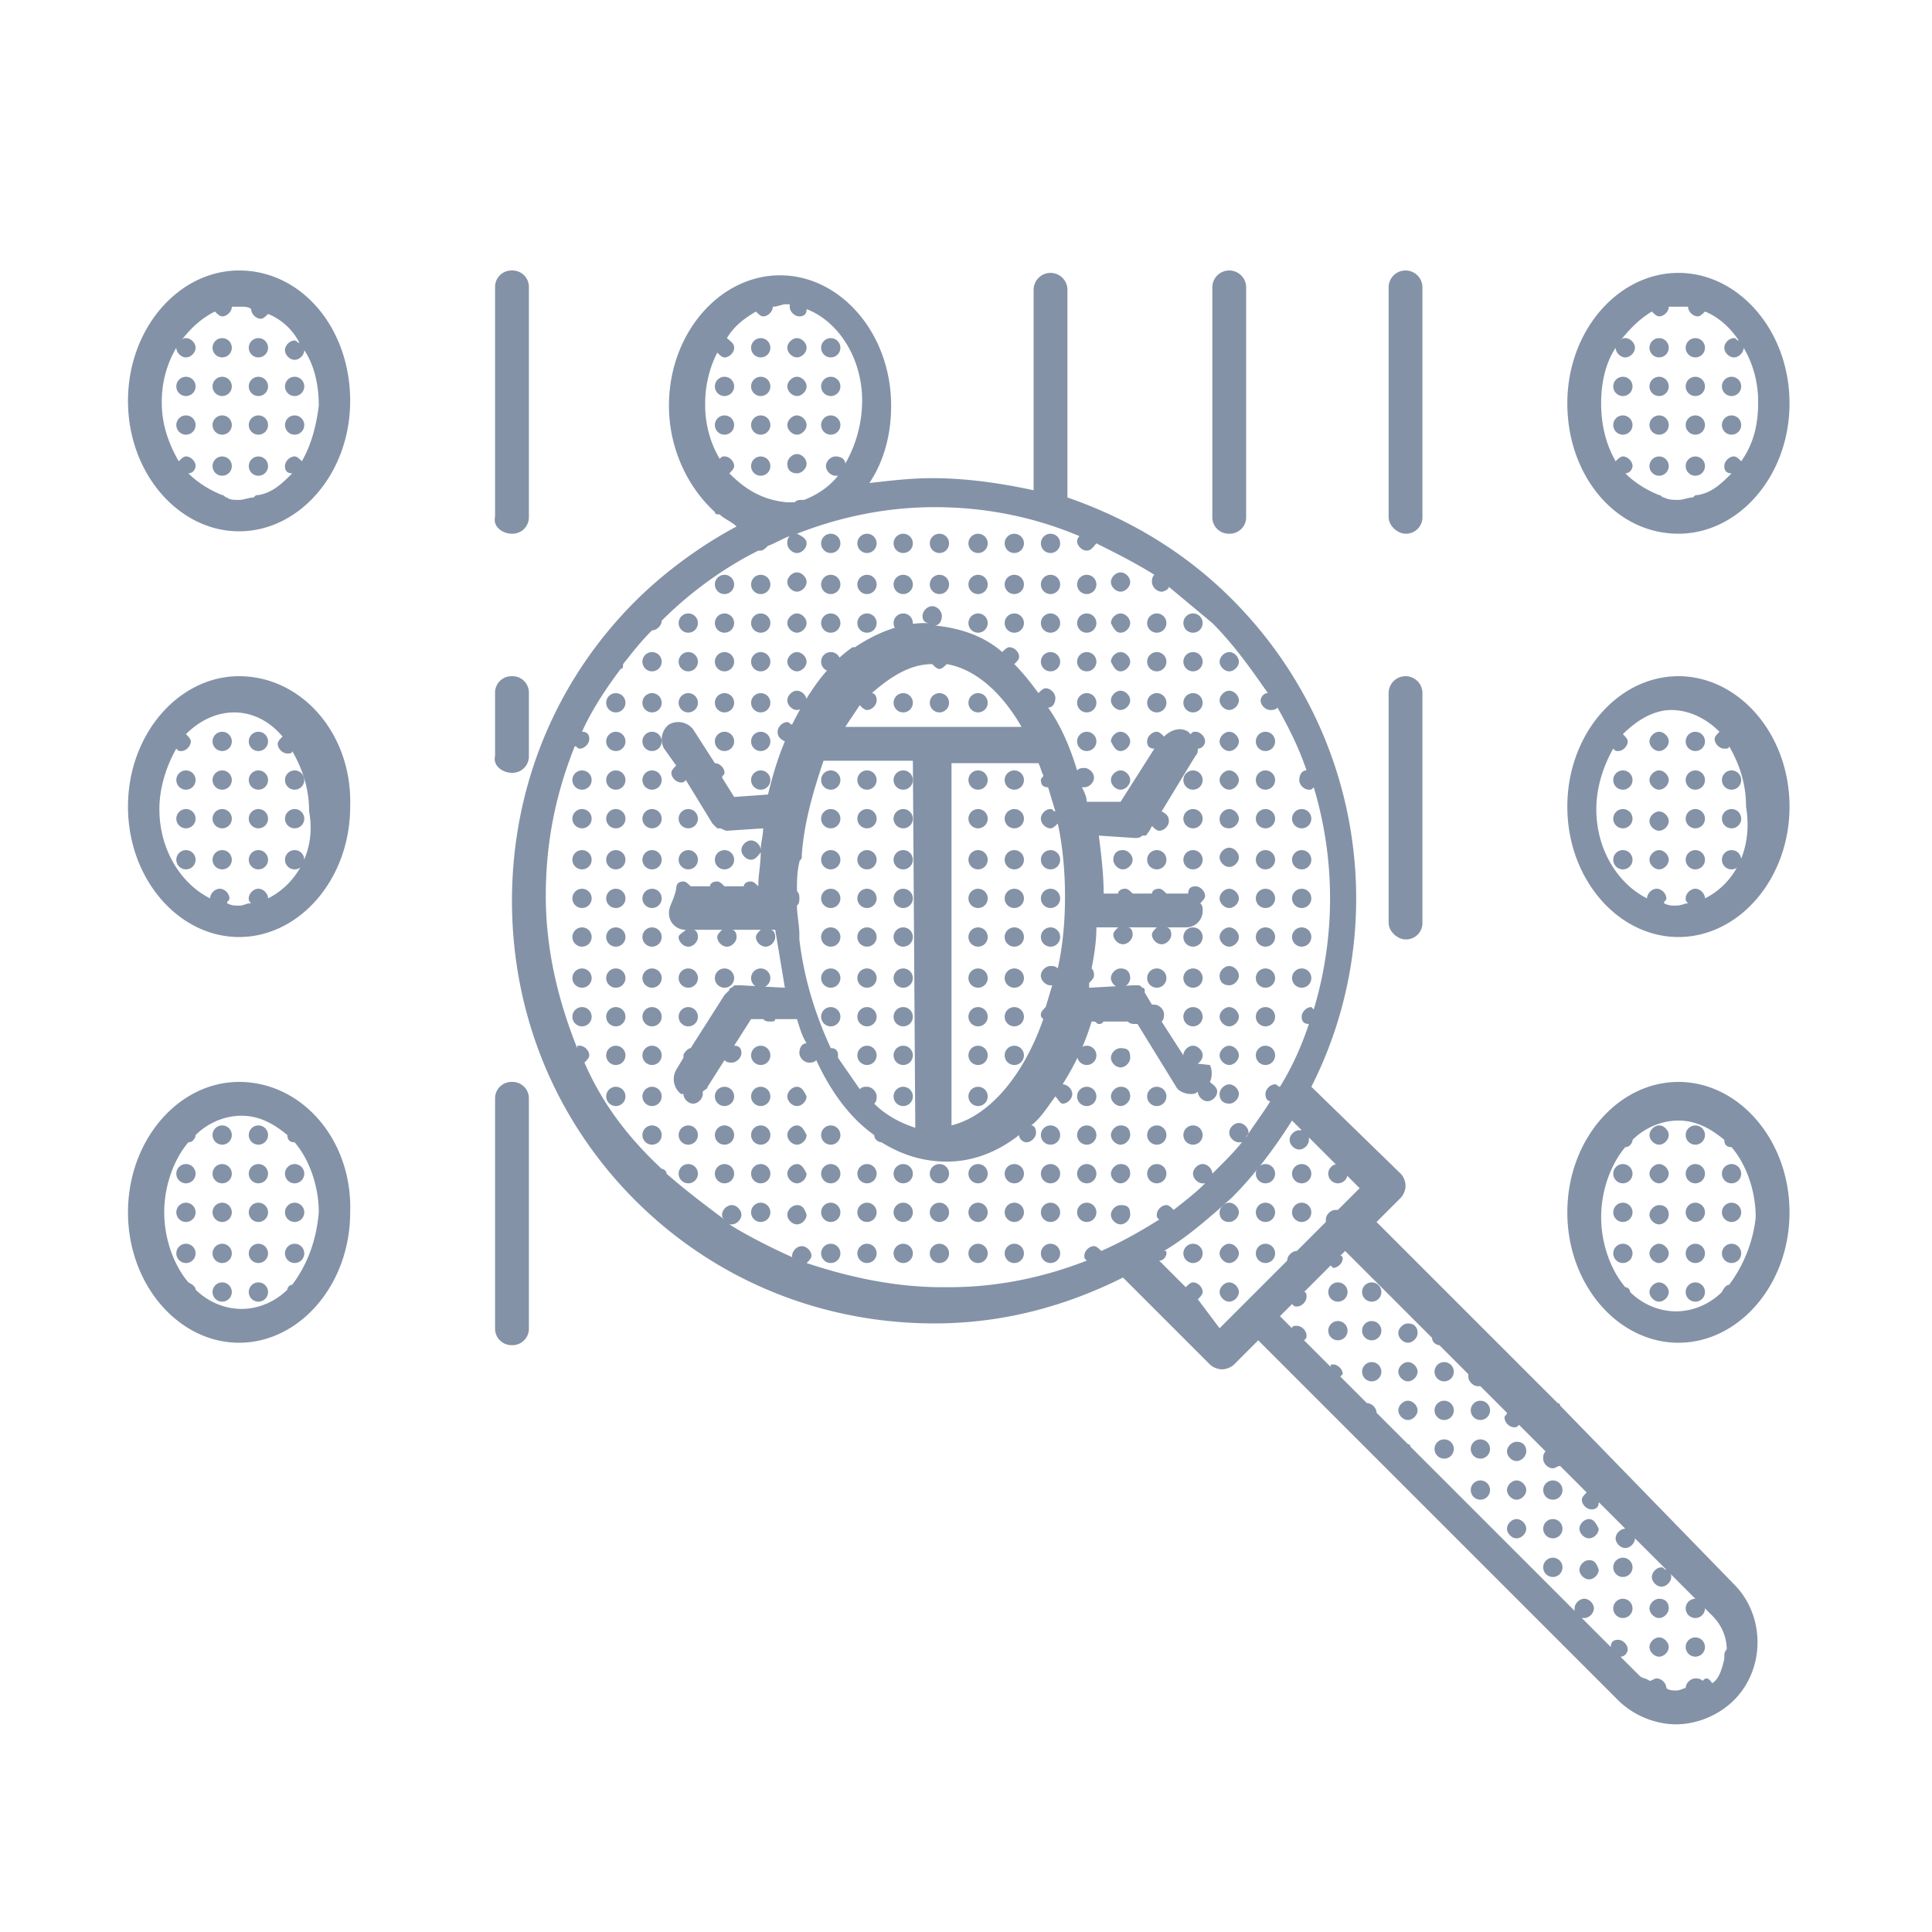<svg xmlns="http://www.w3.org/2000/svg" xmlns:xlink="http://www.w3.org/1999/xlink" viewBox="0 0 80 80" xmlns:v="https://vecta.io/nano"><g fill="#8392a7"><path d="M9.9 11.2c-2.5 0-4.6 2.4-4.6 5.4S7.4 22 9.9 22s4.6-2.4 4.6-5.4-2-5.4-4.6-5.4zm2.6 7.9c-.1-.1-.2-.2-.3-.2-.2 0-.4.2-.4.4s.1.3.3.3c-.4.4-.8.8-1.4.9-.1 0-.1 0-.2.1-.2 0-.4.1-.6.1s-.4 0-.5-.1c-.1 0-.1-.1-.2-.1-.5-.2-1-.5-1.4-.9.2 0 .3-.2.3-.3 0-.2-.2-.4-.4-.4-.1 0-.2.1-.3.2-.4-.7-.7-1.5-.7-2.4a4.38 4.38 0 0 1 .6-2.3h0c0 .2.2.4.4.4s.4-.2.4-.4-.2-.4-.4-.4c-.1 0-.1 0-.2.1.4-.5.8-.9 1.4-1.2.1.1.2.2.3.2.2 0 .4-.2.4-.4h.4c.1 0 .3 0 .4.1 0 .2.2.4.4.4.1 0 .2-.1.3-.2.5.2 1 .6 1.3 1.2-.1 0-.1-.1-.2-.1-.2 0-.4.2-.4.4s.2.4.4.4.4-.2.4-.4c.4.6.6 1.4.6 2.3-.1.8-.3 1.6-.7 2.3zm8.7 3a.68.68 0 0 0 .7-.7v-9.5a.68.68 0 0 0-.7-.7.68.68 0 0 0-.7.7v9.5c-.1.4.3.7.7.7zm29.7 0a.68.68 0 0 0 .7-.7v-9.5a.7.7 0 1 0-1.4 0v9.5a.68.68 0 0 0 .7.7zm7.3 0a.68.68 0 0 0 .7-.7v-9.5a.7.7 0 1 0-1.4 0v9.5c0 .4.4.7.7.7z"/><path d="M69.5 22.1c2.5 0 4.6-2.4 4.6-5.4s-2.1-5.4-4.6-5.4-4.6 2.4-4.6 5.4 2 5.4 4.6 5.4zm-2.6-7.7c0 .2.2.4.4.4s.4-.2.4-.4-.2-.4-.4-.4c-.1 0-.1 0-.2.1.4-.5.8-.9 1.3-1.2.1.1.2.2.3.2.2 0 .4-.2.4-.4h.4.4c0 .2.2.4.4.4.1 0 .2-.1.3-.2.5.2 1 .6 1.4 1.2-.1 0-.1-.1-.2-.1-.2 0-.4.2-.4.4s.2.4.4.4.4-.2.4-.4a4.38 4.38 0 0 1 .6 2.3c0 .9-.2 1.7-.7 2.4-.1-.1-.2-.2-.3-.2-.2 0-.4.2-.4.4s.1.3.3.3c-.4.4-.8.8-1.4.9-.1 0-.1 0-.2.1-.2 0-.4.1-.6.1s-.4 0-.6-.1c-.1 0-.1-.1-.2-.1-.5-.2-1-.5-1.4-.9.2 0 .3-.2.3-.3 0-.2-.2-.4-.4-.4-.1 0-.2.1-.3.2-.4-.7-.6-1.5-.6-2.4s.2-1.7.6-2.3zM69.5 28c-2.5 0-4.6 2.4-4.6 5.4s2.1 5.4 4.6 5.4 4.6-2.4 4.6-5.4S72 28 69.5 28zm1.1 9.2c0-.2-.2-.4-.4-.4s-.4.2-.4.4c0 .1 0 .1.1.2-.1 0-.3.1-.5.1s-.3 0-.5-.1c0-.1.1-.1.1-.2 0-.2-.2-.4-.4-.4s-.4.2-.4.4c-1.2-.6-2.1-2-2.1-3.7 0-.9.3-1.8.7-2.5.1.1.1.1.2.1.2 0 .4-.2.4-.4 0-.1-.1-.2-.2-.3.6-.6 1.3-1 2-1 .8 0 1.5.4 2 .9-.1.1-.2.2-.2.3 0 .2.2.4.4.4.1 0 .2 0 .2-.1.4.7.7 1.5.7 2.5.3 1.8-.5 3.2-1.7 3.8zm-12.4 1.7a.68.68 0 0 0 .7-.7v-9.5a.7.7 0 1 0-1.4 0v9.5c0 .4.4.7.7.7zm-37-6.9a.68.68 0 0 0 .7-.7v-2.6a.68.68 0 0 0-.7-.7.68.68 0 0 0-.7.7v2.6c-.1.4.3.7.7.7z"/><path d="M9.9 28c-2.5 0-4.6 2.4-4.6 5.4s2.1 5.4 4.6 5.4 4.6-2.4 4.6-5.4c.1-3-2-5.4-4.6-5.4zm1.2 9.2c0-.2-.2-.4-.4-.4s-.4.2-.4.4c0 .1 0 .1.1.2-.2 0-.3.1-.5.1s-.3 0-.5-.1c0-.1.1-.1.1-.2 0-.2-.2-.4-.4-.4s-.4.2-.4.4c-1.2-.6-2.1-2-2.1-3.7 0-.9.3-1.8.7-2.5.1.1.1.1.2.1.2 0 .4-.2.4-.4 0-.1-.1-.2-.2-.3.6-.6 1.3-.9 2-.9.8 0 1.5.4 2 1-.1.1-.2.2-.2.3 0 .2.2.4.4.4.1 0 .2 0 .2-.1.4.7.7 1.5.7 2.5.3 1.6-.5 3-1.7 3.6zm-1.2 7.6c-2.5 0-4.6 2.4-4.6 5.4s2.1 5.4 4.6 5.4 4.6-2.4 4.6-5.4c.1-3-2-5.4-4.6-5.4zm2.2 8.4c-.1 0-.2.1-.2.2-.5.5-1.2.8-1.9.8s-1.4-.3-1.9-.8c0-.1-.1-.2-.3-.3-.6-.7-1-1.8-1-2.9s.4-2.2 1-2.9c.2 0 .3-.2.3-.3.5-.5 1.2-.8 1.9-.8s1.3.3 1.9.8c0 .2.1.3.3.3.6.7 1 1.8 1 2.9-.1 1.2-.5 2.2-1.1 3zm9.1-8.4a.68.68 0 0 0-.7.7V55a.68.68 0 0 0 .7.7.68.68 0 0 0 .7-.7v-9.5a.68.68 0 0 0-.7-.7zm48.3 0c-2.5 0-4.6 2.4-4.6 5.4s2.1 5.4 4.6 5.4 4.6-2.4 4.6-5.4-2.1-5.4-4.6-5.4zm2.1 8.4c-.1 0-.2.1-.3.3-.5.5-1.2.8-1.9.8s-1.4-.3-1.9-.8c0-.1-.1-.2-.2-.2-.6-.7-1-1.8-1-2.9s.4-2.2 1-2.9c.2 0 .3-.2.3-.3.5-.5 1.2-.8 1.9-.8s1.3.3 1.9.8c0 .2.1.3.3.3.6.7 1 1.8 1 2.9-.1 1-.5 2-1.1 2.8zm-7 5c0-.1-.1-.1-.1-.1L57 50.6l1-1c.1-.1.2-.3.2-.5s-.1-.4-.2-.5L54.3 45c3.3-6.5 2.2-14.7-3.3-20.2-1.9-1.9-4.2-3.3-6.8-4.2v-.2V12a.7.7 0 1 0-1.4 0v8.3c-1.4-.3-2.8-.5-4.2-.5-.9 0-1.7.1-2.6.2.6-.9.9-2 .9-3.2 0-3-2.1-5.4-4.6-5.4s-4.6 2.4-4.6 5.4c0 1.8.8 3.4 1.9 4.4 0 .1.1.1.2.1.2.2.5.3.7.5-1.5.8-3 1.9-4.2 3.1-3.3 3.3-5.1 7.7-5.1 12.4s1.8 9.1 5.1 12.4 7.7 5.1 12.4 5.1c2.8 0 5.4-.7 7.8-1.9l3.6 3.6c.1.1.3.2.5.2s.4-.1.5-.2l1-1h0 0L67 70.4c.6.6 1.5 1 2.4 1h0c.9 0 1.8-.4 2.4-1 1.3-1.3 1.3-3.5 0-4.8l-7.2-7.4zM30.2 19.6c.1-.1.2-.2.2-.3 0-.2-.2-.4-.4-.4-.1 0-.1 0-.2.1a4.38 4.38 0 0 1-.6-2.3 4.65 4.65 0 0 1 .5-2.1c.1.1.2.2.3.2.2 0 .4-.2.4-.4s-.2-.3-.3-.4c.3-.5.7-.8 1.2-1.1.1.1.2.2.3.2.2 0 .4-.2.4-.4.2 0 .4-.1.5-.1h.2v.1c0 .2.2.4.4.4s.3-.1.3-.3c1.3.5 2.3 2 2.3 3.8a5.28 5.28 0 0 1-.7 2.6c0-.2-.2-.3-.4-.3s-.4.2-.4.4.2.4.4.4h.1c-.4.5-.9.8-1.4 1h-.1c-.1 0-.2 0-.3.1h-.3c-1.1-.1-1.8-.6-2.4-1.2zm-6 24.4c.1-.1.2-.2.2-.3 0-.2-.2-.4-.4-.4-.1 0-.1 0-.1.1-.8-2-1.3-4.1-1.3-6.3s.4-4.2 1.2-6.2c.1 0 .1.1.2.1.2 0 .4-.2.4-.4s-.1-.3-.3-.3c.4-.9 1-1.8 1.6-2.6.1 0 .1-.1.1-.2.4-.5.7-.9 1.2-1.4.2 0 .4-.2.4-.4 1.2-1.2 2.6-2.2 4-2.9h.1c.1 0 .2-.1.3-.2.3-.1.6-.3.9-.4-.1.1-.1.2-.1.3 0 .2.2.4.4.4s.4-.2.4-.4-.2-.3-.4-.4c1.8-.7 3.7-1.1 5.7-1.1 2.1 0 4.1.4 6 1.2-.1.1-.1.2-.1.2 0 .2.2.4.4.4s.3-.2.4-.3c.8.4 1.6.8 2.4 1.3-.1.1-.1.2-.1.3 0 .2.2.4.4.4.1 0 .3-.1.3-.2l1.8 1.5c.9.9 1.6 1.9 2.3 2.9-.2 0-.3.2-.3.3 0 .2.2.4.4.4.1 0 .2 0 .3-.1.5.9.9 1.7 1.2 2.6-.2 0-.3.2-.3.4s.2.4.4.4c.1 0 .1 0 .2-.1a16.01 16.01 0 0 1 0 9.2l-.1-.1c-.2 0-.4.2-.4.4s.1.3.3.3c-.3.9-.7 1.8-1.2 2.6-.1 0-.1-.1-.2-.1-.2 0-.4.2-.4.4s.1.3.2.3c-.3.5-.7 1-1 1.5 0-.1.1-.1.1-.2 0-.2-.2-.4-.4-.4s-.4.2-.4.4.2.4.4.4c.1 0 .2 0 .2-.1-.3.4-.7.8-1.1 1.2l-.3.3.1-.1c0-.2-.2-.4-.4-.4s-.4.2-.4.4.2.4.4.4h.1c-.4.4-.8.7-1.3 1.1-.1-.1-.2-.2-.3-.2-.2 0-.4.2-.4.4 0 .1 0 .1.1.2-.8.5-1.5.9-2.4 1.3-.1-.1-.2-.2-.3-.2-.2 0-.4.2-.4.4 0 .1 0 .1.1.2-1.8.7-3.7 1.1-5.7 1.1h-.1-.1-.1c-1.9 0-3.8-.4-5.6-1 .1-.1.2-.2.2-.3 0-.2-.2-.4-.4-.4s-.4.2-.4.4c0 .1 0 .1.1.1-.9-.4-1.9-.9-2.7-1.4h.1c.2 0 .4-.2.4-.4s-.2-.4-.4-.4-.4.2-.4.4c0 .1 0 .1.1.2-.8-.6-1.6-1.2-2.4-1.9 0-.1-.1-.2-.2-.2-1.5-1.4-2.5-2.8-3.2-4.4zm25.4 9.8c.1-.1.2-.2.2-.3 0-.2-.2-.4-.4-.4-.1 0-.2.1-.3.2L48 52.2c.2 0 .3-.2.3-.3s0-.1-.1-.1c1-.6 1.9-1.4 2.8-2.2 1-1 1.8-2.1 2.5-3.2l.4.4h-.1c-.2 0-.4.2-.4.4s.2.4.4.4.4-.2.4-.4v-.1l2.1 2.1-.9.9h-.1c-.2 0-.4.2-.4.4v.1l-1.2 1.2c-.2 0-.4.2-.4.4L52 53.5 50.5 55l-.9-1.2zm20.9 15.8c-.1-.1-.2-.1-.3-.1-.2 0-.4.2-.4.4-.1 0-.2.1-.4.1-.1 0-.3 0-.4-.1 0-.2-.2-.4-.4-.4-.1 0-.2.1-.3.1-.1-.1-.3-.1-.4-.2l-.8-.8c.2 0 .3-.2.3-.3 0-.2-.2-.4-.4-.4s-.3.1-.3.3L65.5 67h.1c.2 0 .4-.2.4-.4s-.2-.4-.4-.4-.4.2-.4.4v.1l-6.8-6.8c0-.1-.1-.1-.1-.1L57 58.5c0-.2-.2-.4-.4-.4L55.5 57l.1-.1c0-.2-.2-.4-.4-.4-.1 0-.1 0-.1.1L54 55.5c.1-.1.1-.1.1-.2 0-.2-.2-.4-.4-.4-.1 0-.2 0-.2.1l-.5-.5.5-.5c.1.1.1.1.2.1.2 0 .4-.2.4-.4 0-.1 0-.2-.1-.2l1.1-1.1.1.1c.2 0 .4-.2.4-.4 0 0 0-.1-.1-.1l.2-.2 3.6 3.6c0 .2.2.3.3.3l1.2 1.2v.1c0 .2.2.4.4.4h.1l1.1 1.1c0 .1-.1.1-.1.2 0 .2.2.4.4.4.1 0 .1 0 .2-.1l1.1 1.1c-.1.1-.1.2-.1.3 0 .2.2.4.4.4.1 0 .2-.1.3-.1l1.1 1.1c-.1.1-.2.2-.2.3 0 .2.2.4.4.4s.3-.1.3-.3l1.1 1.1c-.2 0-.4.2-.4.4s.2.4.4.4.4-.2.4-.4L69 65c-.1 0-.1-.1-.2-.1-.2 0-.4.2-.4.4s.2.4.4.4.4-.2.4-.4c0-.1 0-.1-.1-.2l1.8 1.8c.4.4.6.9.6 1.4-.1.1-.1.2-.1.3v.1c-.1.4-.2.8-.5 1-.2-.3-.3-.2-.4-.1z"/><path d="M27.7 37.8a.68.68 0 0 0 .7.7c-.1.1-.3.2-.3.3 0 .2.2.4.4.4s.4-.2.4-.4-.1-.3-.2-.3h1.2c-.1.1-.2.2-.2.3 0 .2.2.4.4.4s.4-.2.4-.4-.1-.3-.2-.3h1.2c-.1.1-.2.2-.2.3 0 .2.2.4.4.4s.4-.2.4-.4-.1-.3-.2-.3h.2l.4 2.4-1.8-.1h-.1-.1c-.1 0-.1 0-.2.1 0 0-.1 0-.1.1l-.1.1-.1.1-1.4 2.2c-.1 0-.3.2-.3.3v.1l-.3.5a.78.78 0 0 0 .2 1h.1c0 .2.2.4.4.4s.4-.2.4-.4v-.1c.1-.1.2-.1.2-.2l.7-1.1c.1.1.2.1.3.1.2 0 .4-.2.4-.4s-.1-.3-.3-.3l.7-1.1h.5c.1.1.2.1.3.1s.2 0 .2-.1h.9c.1.3.2.7.4 1-.2 0-.3.2-.3.4s.2.4.4.4c.1 0 .2 0 .3-.1.6 1.3 1.4 2.4 2.4 3.1 0 .2.2.3.3.3.8.5 1.7.8 2.7.8 1.1 0 2.1-.4 3-1.1 0 .2.2.3.3.3.2 0 .4-.2.4-.4s-.1-.3-.2-.3c.4-.3.7-.8 1-1.2.1.1.2.3.3.3.2 0 .4-.2.4-.4s-.2-.4-.4-.4c.5-.8.9-1.6 1.2-2.6h.1c.1 0 .1.1.2.1s.1 0 .2-.1h1c.1.1.2.1.3.1h.1l1.6 2.6c.1.2.4.3.6.3.1 0 .2 0 .3-.1 0 .2.2.4.4.4s.4-.2.4-.4-.2-.3-.3-.4c.1-.2.1-.5 0-.7l-.9-.1c.1 0 .1.1.2.1.2 0 .4-.2.4-.4s-.2-.4-.4-.4-.4.2-.4.4l-.9-1.4c.1-.1.1-.2.1-.3 0-.2-.2-.4-.4-.4h-.1l-.3-.5V41c0-.1-.1-.1-.1-.1-.1-.1-.1-.1-.2-.1h-.2l-1.8.1v-.2c.1-.1.2-.2.2-.3s0-.2-.1-.3c.1-.5.2-1.1.2-1.7h.9c-.1.1-.2.2-.2.3 0 .2.2.4.4.4s.4-.2.4-.4-.1-.3-.2-.3h1.2c-.1.1-.2.2-.2.3 0 .2.2.4.4.4s.4-.2.4-.4-.1-.3-.2-.3h.8a.68.68 0 0 0 .7-.7c0-.1 0-.2-.1-.3.1-.1.2-.2.2-.3 0-.2-.2-.4-.4-.4s-.3.1-.3.3H49h-.7c-.1-.1-.2-.2-.3-.2-.2 0-.3.1-.3.2h-.8c-.1-.1-.2-.2-.3-.2-.2 0-.3.1-.3.2h-.6c0-.8-.1-1.6-.2-2.4l1.5.1c.1 0 .2 0 .3-.1h.1c.1 0 .1-.1.2-.2l.1-.2c.1.1.2.2.3.2.2 0 .4-.2.4-.4s-.1-.3-.3-.4l1.4-2.3c.1-.1.1-.2.1-.3.2 0 .3-.2.3-.3 0-.2-.2-.4-.4-.4-.1 0-.1 0-.2.1l-.1-.1c-.3-.2-.7-.1-1 .2-.1-.1-.2-.2-.3-.2-.2 0-.4.2-.4.4s.1.3.3.3l-1.4 2.2H45c0-.2-.1-.4-.2-.6h.1c.2 0 .4-.2.4-.4s-.2-.4-.4-.4c-.1 0-.2 0-.3.1-.3-1-.7-1.9-1.2-2.6.2 0 .3-.2.3-.4s-.2-.4-.4-.4c-.1 0-.2.1-.3.2-.3-.4-.6-.8-1-1.2.1-.1.2-.2.2-.3 0-.2-.2-.4-.4-.4-.1 0-.2.1-.3.2-.8-.7-1.8-1-2.8-1.1.2 0 .3-.2.3-.4s-.2-.4-.4-.4-.4.2-.4.4.1.3.3.3h-.2c-1 0-2 .4-2.9 1h-.1c-1 .7-1.8 1.8-2.5 3.2-.1 0-.1-.1-.2-.1-.2 0-.4.2-.4.4s.1.3.3.4c-.3.7-.5 1.4-.7 2.2l-1.4.1-.5-.8c0-.1.1-.1.1-.2 0-.2-.2-.4-.4-.4l-.9-1.4a.78.78 0 0 0-1-.2.78.78 0 0 0-.2 1l.5.7c-.1.1-.2.2-.2.3 0 .2.2.4.4.4.1 0 .1 0 .2-.1l1.1 1.8.2.2h.1c.1 0 .2.1.3.1l1.5-.1c0 .3-.1.6-.1.9 0-.2-.2-.4-.4-.4s-.4.2-.4.4.2.4.4.4.3-.2.4-.3c0 .5-.1.9-.1 1.4-.1-.1-.2-.2-.3-.2-.2 0-.3.1-.3.2H30c-.1-.1-.2-.2-.3-.2-.2 0-.3.1-.3.2h-.8c-.1-.1-.2-.2-.3-.2-.2 0-.3.1-.3.3-.1.5-.3.7-.3 1zm10.2 8.9c-.6-.2-1.2-.5-1.7-1 .1-.1.1-.2.1-.3 0-.2-.2-.4-.4-.4-.1 0-.2 0-.3.1l-.9-1.3v-.1c0-.2-.1-.3-.3-.3-.6-1.3-1.1-2.8-1.3-4.5v-.1-.1c0-.4-.1-.8-.1-1.2.1-.1.1-.2.1-.3s0-.2-.1-.3c0-.4 0-.8.1-1.2 0-.1.1-.1.1-.2v-.1c.1-1.4.5-2.7.9-3.9h3.7l.1 15.2h0zM43 31.6c.1.2.1.3.2.5 0 .1-.1.1-.1.2 0 .2.1.3.3.3l.3 1c-.1 0-.1-.1-.2-.1-.2 0-.4.2-.4.4s.2.4.4.4c.1 0 .2-.1.3-.2.2.9.3 2 .3 3 0 1.1-.1 2.1-.3 3-.1-.1-.2-.1-.3-.1-.2 0-.4.2-.4.4s.2.4.4.4c.1 0 .1 0 .1-.1l-.3 1c-.1.1-.2.2-.2.3s0 .1.1.2c-.8 2.3-2.2 4-3.8 4.4v-15H43zm-7.4-2.4c.1.1.2.2.3.2.2 0 .4-.2.4-.4s-.1-.3-.2-.3c.8-.7 1.6-1.2 2.5-1.2.1.1.2.2.3.2s.2-.1.3-.2c1.2.2 2.3 1.2 3.1 2.6H35l.6-.9z"/><circle cx="70.2" cy="14.4" r=".4"/><circle cx="68.7" cy="14.4" r=".4"/><circle cx="71.7" cy="16" r=".4"/><circle cx="70.2" cy="16" r=".4"/><circle cx="68.7" cy="16" r=".4"/><circle cx="67.2" cy="16" r=".4"/><circle cx="71.7" cy="17.6" r=".4"/><circle cx="70.2" cy="17.6" r=".4"/><circle cx="68.7" cy="17.6" r=".4"/><circle cx="67.2" cy="17.6" r=".4"/><circle cx="70.2" cy="19.3" r=".4"/><circle cx="68.7" cy="19.3" r=".4"/><circle cx="40.5" cy="22.5" r=".4"/><circle cx="42" cy="22.5" r=".4"/><circle cx="43.5" cy="22.5" r=".4"/><circle cx="40.5" cy="24.2" r=".4"/><circle cx="42" cy="24.2" r=".4"/><use xlink:href="#B"/><circle cx="45" cy="24.2" r=".4"/><circle cx="43.5" cy="24.2" r=".4"/><circle cx="40.5" cy="25.8" r=".4"/><circle cx="42" cy="25.8" r=".4"/><circle cx="49.4" cy="25.8" r=".4"/><circle cx="47.9" cy="25.8" r=".4"/><use xlink:href="#C"/><circle cx="45" cy="25.8" r=".4"/><circle cx="43.5" cy="25.8" r=".4"/><use xlink:href="#B" x="4.5" y="3.3"/><circle cx="49.4" cy="27.4" r=".4"/><circle cx="47.9" cy="27.4" r=".4"/><use xlink:href="#C" y="1.6"/><circle cx="45" cy="27.4" r=".4"/><circle cx="43.5" cy="27.4" r=".4"/><circle cx="40.5" cy="29.1" r=".4"/><use xlink:href="#B" x="4.5" y="4.9"/><circle cx="49.4" cy="29.1" r=".4"/><circle cx="47.9" cy="29.1" r=".4"/><use xlink:href="#B" y="4.9"/><circle cx="45" cy="29.1" r=".4"/><circle cx="70.2" cy="30.7" r=".4"/><use xlink:href="#D"/><circle cx="52.4" cy="30.7" r=".4"/><use xlink:href="#B" x="4.5" y="6.6"/><use xlink:href="#C" y="4.9"/><circle cx="45" cy="30.7" r=".4"/><circle cx="40.5" cy="32.3" r=".4"/><circle cx="42" cy="32.3" r=".4"/><circle cx="71.7" cy="32.3" r=".4"/><circle cx="70.2" cy="32.3" r=".4"/><use xlink:href="#D" y="1.6"/><circle cx="67.2" cy="32.3" r=".4"/><circle cx="52.4" cy="32.3" r=".4"/><use xlink:href="#B" x="4.5" y="8.2"/><circle cx="49.4" cy="32.3" r=".4"/><use xlink:href="#B" y="8.2"/><circle cx="40.5" cy="33.9" r=".4"/><circle cx="42" cy="33.9" r=".4"/><circle cx="71.7" cy="33.9" r=".4"/><circle cx="70.2" cy="33.9" r=".4"/><use xlink:href="#D" y="3.3"/><circle cx="67.2" cy="33.9" r=".4"/><circle cx="53.9" cy="33.9" r=".4"/><circle cx="52.4" cy="33.9" r=".4"/><use xlink:href="#E"/><circle cx="49.4" cy="33.9" r=".4"/><circle cx="40.5" cy="35.6" r=".4"/><circle cx="42" cy="35.6" r=".4"/><circle cx="71.7" cy="35.6" r=".4"/><circle cx="70.2" cy="35.6" r=".4"/><use xlink:href="#D" y="4.9"/><circle cx="67.2" cy="35.6" r=".4"/><circle cx="53.9" cy="35.6" r=".4"/><circle cx="52.4" cy="35.6" r=".4"/><use xlink:href="#B" x="4.5" y="11.4"/><circle cx="49.4" cy="35.6" r=".4"/><circle cx="47.9" cy="35.6" r=".4"/><path d="M46.1 35.6c0 .2.2.4.4.4s.4-.2.4-.4-.2-.4-.4-.4c-.3 0-.4.2-.4.4z"/><circle cx="43.5" cy="35.6" r=".4"/><circle cx="40.5" cy="38.8" r=".4"/><circle cx="42" cy="38.8" r=".4"/><circle cx="53.9" cy="38.8" r=".4"/><circle cx="52.4" cy="38.8" r=".4"/><use xlink:href="#B" x="4.5" y="14.7"/><circle cx="49.4" cy="38.8" r=".4"/><circle cx="43.5" cy="38.8" r=".4"/><circle cx="40.5" cy="40.5" r=".4"/><circle cx="42" cy="40.5" r=".4"/><circle cx="53.9" cy="40.5" r=".4"/><circle cx="52.4" cy="40.5" r=".4"/><use xlink:href="#E" y="6.5"/><circle cx="49.4" cy="40.5" r=".4"/><circle cx="47.9" cy="40.5" r=".4"/><use xlink:href="#F"/><circle cx="40.5" cy="42.1" r=".4"/><circle cx="42" cy="42.1" r=".4"/><circle cx="52.4" cy="42.1" r=".4"/><use xlink:href="#B" x="4.5" y="18"/><circle cx="49.4" cy="42.1" r=".4"/><circle cx="40.5" cy="43.7" r=".4"/><circle cx="42" cy="43.7" r=".4"/><circle cx="52.4" cy="43.7" r=".4"/><use xlink:href="#B" x="4.5" y="19.6"/><path d="M46.4 43.4c-.2 0-.4.2-.4.4s.2.4.4.4.4-.2.4-.4c0-.3-.1-.4-.4-.4z"/><circle cx="45" cy="43.7" r=".4"/><circle cx="40.5" cy="45.4" r=".4"/><use xlink:href="#E" y="11.4"/><circle cx="47.9" cy="45.4" r=".4"/><use xlink:href="#F" y="4.9"/><circle cx="45" cy="45.4" r=".4"/><circle cx="70.2" cy="47" r=".4"/><use xlink:href="#D" y="16.3"/><circle cx="49.4" cy="47" r=".4"/><circle cx="47.9" cy="47" r=".4"/><use xlink:href="#F" y="6.5"/><circle cx="45" cy="47" r=".4"/><circle cx="43.5" cy="47" r=".4"/><circle cx="40.5" cy="48.6" r=".4"/><circle cx="42" cy="48.6" r=".4"/><circle cx="71.7" cy="48.6" r=".4"/><circle cx="70.2" cy="48.6" r=".4"/><use xlink:href="#D" y="17.9"/><circle cx="67.2" cy="48.6" r=".4"/><circle cx="55.4" cy="48.6" r=".4"/><circle cx="53.9" cy="48.6" r=".4"/><circle cx="52.4" cy="48.6" r=".4"/><circle cx="47.9" cy="48.6" r=".4"/><use xlink:href="#F" y="8.1"/><circle cx="45" cy="48.6" r=".4"/><circle cx="43.5" cy="48.6" r=".4"/><circle cx="40.5" cy="50.2" r=".4"/><circle cx="42" cy="50.2" r=".4"/><circle cx="71.7" cy="50.2" r=".4"/><circle cx="70.2" cy="50.2" r=".4"/><use xlink:href="#G"/><circle cx="67.2" cy="50.2" r=".4"/><circle cx="53.9" cy="50.2" r=".4"/><circle cx="52.4" cy="50.2" r=".4"/><use xlink:href="#E" y="16.3"/><path d="M46.4 49.9c-.2 0-.4.2-.4.4s.2.4.4.4.4-.2.4-.4c0-.3-.1-.4-.4-.4z"/><circle cx="45" cy="50.2" r=".4"/><circle cx="43.5" cy="50.2" r=".4"/><circle cx="40.5" cy="51.9" r=".4"/><circle cx="42" cy="51.9" r=".4"/><circle cx="71.7" cy="51.9" r=".4"/><circle cx="70.2" cy="51.9" r=".4"/><use xlink:href="#D" y="21.2"/><circle cx="67.2" cy="51.9" r=".4"/><circle cx="52.4" cy="51.9" r=".4"/><use xlink:href="#B" x="4.5" y="27.8"/><circle cx="49.4" cy="51.9" r=".4"/><circle cx="43.5" cy="51.9" r=".4"/><circle cx="70.2" cy="53.5" r=".4"/><use xlink:href="#D" y="22.8"/><circle cx="56.8" cy="53.5" r=".4"/><circle cx="55.4" cy="53.5" r=".4"/><use xlink:href="#B" x="4.5" y="29.4"/><use xlink:href="#G" x="-10.4" y="4.9"/><circle cx="56.8" cy="55.1" r=".4"/><circle cx="55.4" cy="55.1" r=".4"/><circle cx="59.8" cy="56.8" r=".4"/><use xlink:href="#D" x="-10.4" y="26.1"/><circle cx="56.8" cy="56.8" r=".4"/><circle cx="61.3" cy="58.4" r=".4"/><circle cx="59.8" cy="58.4" r=".4"/><use xlink:href="#D" x="-10.4" y="27.7"/><use xlink:href="#G" x="-5.9" y="9.8"/><circle cx="61.3" cy="60" r=".4"/><circle cx="59.8" cy="60" r=".4"/><circle cx="64.3" cy="61.7" r=".4"/><use xlink:href="#D" x="-5.9" y="31"/><circle cx="61.3" cy="61.7" r=".4"/><circle cx="40.5" cy="37.2" r=".4"/><circle cx="42" cy="37.2" r=".4"/><circle cx="53.9" cy="37.2" r=".4"/><circle cx="52.4" cy="37.2" r=".4"/><use xlink:href="#B" x="4.5" y="13.1"/><circle cx="43.5" cy="37.2" r=".4"/><use xlink:href="#H"/><circle cx="64.3" cy="63.3" r=".4"/><use xlink:href="#D" x="-5.9" y="32.6"/><circle cx="67.2" cy="64.9" r=".4"/><path d="M65.8 64.6c-.2 0-.4.2-.4.4s.2.4.4.4.4-.2.4-.4c-.1-.3-.2-.4-.4-.4z"/><circle cx="64.3" cy="64.9" r=".4"/><circle cx="70.2" cy="66.6" r=".4"/><use xlink:href="#G" y="16.3"/><circle cx="67.2" cy="66.6" r=".4"/><circle cx="70.2" cy="68.2" r=".4"/><use xlink:href="#D" y="37.5"/><circle cx="34.4" cy="14.4" r=".4"/><use xlink:href="#B" x="-13.4" y="-9.7"/><circle cx="31.5" cy="14.4" r=".4"/><circle cx="10.7" cy="14.4" r=".4"/><circle cx="9.2" cy="14.4" r=".4"/><circle cx="34.4" cy="16" r=".4"/><use xlink:href="#B" x="-13.4" y="-8.1"/><circle cx="31.5" cy="16" r=".4"/><circle cx="30" cy="16" r=".4"/><circle cx="12.2" cy="16" r=".4"/><circle cx="10.7" cy="16" r=".4"/><circle cx="9.2" cy="16" r=".4"/><circle cx="7.7" cy="16" r=".4"/><circle cx="34.4" cy="17.6" r=".4"/><use xlink:href="#B" x="-13.4" y="-6.5"/><circle cx="31.5" cy="17.6" r=".4"/><circle cx="30" cy="17.6" r=".4"/><circle cx="12.2" cy="17.6" r=".4"/><circle cx="10.7" cy="17.6" r=".4"/><circle cx="9.2" cy="17.6" r=".4"/><circle cx="7.7" cy="17.6" r=".4"/><use xlink:href="#E" x="-17.9" y="-14.7"/><circle cx="31.5" cy="19.3" r=".4"/><circle cx="10.7" cy="19.3" r=".4"/><circle cx="9.2" cy="19.3" r=".4"/><circle cx="37.4" cy="22.5" r=".4"/><circle cx="35.9" cy="22.5" r=".4"/><circle cx="34.4" cy="22.5" r=".4"/><circle cx="38.9" cy="22.5" r=".4"/><circle cx="37.4" cy="24.2" r=".4"/><circle cx="35.9" cy="24.2" r=".4"/><circle cx="34.4" cy="24.2" r=".4"/><use xlink:href="#B" x="-13.4"/><circle cx="31.5" cy="24.2" r=".4"/><circle cx="30" cy="24.2" r=".4"/><circle cx="38.9" cy="24.2" r=".4"/><circle cx="37.4" cy="25.8" r=".4"/><circle cx="35.9" cy="25.8" r=".4"/><circle cx="34.4" cy="25.8" r=".4"/><use xlink:href="#B" x="-13.4" y="1.7"/><circle cx="31.5" cy="25.8" r=".4"/><circle cx="30" cy="25.8" r=".4"/><circle cx="28.5" cy="25.8" r=".4"/><circle cx="34.4" cy="27.4" r=".4"/><use xlink:href="#B" x="-13.4" y="3.3"/><circle cx="31.5" cy="27.4" r=".4"/><circle cx="30" cy="27.4" r=".4"/><circle cx="28.5" cy="27.4" r=".4"/><circle cx="27" cy="27.4" r=".4"/><circle cx="37.4" cy="29.1" r=".4"/><use xlink:href="#B" x="-13.4" y="4.9"/><circle cx="31.5" cy="29.1" r=".4"/><circle cx="30" cy="29.1" r=".4"/><circle cx="28.5" cy="29.1" r=".4"/><circle cx="27" cy="29.1" r=".4"/><circle cx="25.5" cy="29.1" r=".4"/><circle cx="38.9" cy="29.1" r=".4"/><circle cx="31.5" cy="30.7" r=".4"/><circle cx="30" cy="30.7" r=".4"/><circle cx="27" cy="30.7" r=".4"/><circle cx="25.5" cy="30.7" r=".4"/><circle cx="10.7" cy="30.7" r=".4"/><circle cx="9.2" cy="30.7" r=".4"/><circle cx="37.4" cy="32.3" r=".4"/><circle cx="35.9" cy="32.3" r=".4"/><circle cx="34.4" cy="32.3" r=".4"/><circle cx="31.5" cy="32.3" r=".4"/><circle cx="27" cy="32.3" r=".4"/><circle cx="25.5" cy="32.3" r=".4"/><circle cx="24.1" cy="32.3" r=".4"/><circle cx="12.2" cy="32.3" r=".4"/><circle cx="10.7" cy="32.3" r=".4"/><circle cx="9.2" cy="32.3" r=".4"/><circle cx="7.7" cy="32.3" r=".4"/><circle cx="37.4" cy="33.9" r=".4"/><circle cx="35.9" cy="33.9" r=".4"/><circle cx="34.4" cy="33.9" r=".4"/><circle cx="28.5" cy="33.9" r=".4"/><circle cx="27" cy="33.9" r=".4"/><circle cx="25.5" cy="33.9" r=".4"/><circle cx="24.1" cy="33.9" r=".4"/><circle cx="12.2" cy="33.9" r=".4"/><circle cx="10.7" cy="33.9" r=".4"/><circle cx="9.2" cy="33.9" r=".4"/><circle cx="7.7" cy="33.9" r=".4"/><circle cx="37.4" cy="35.6" r=".4"/><circle cx="35.9" cy="35.6" r=".4"/><circle cx="34.4" cy="35.6" r=".4"/><circle cx="30" cy="35.6" r=".4"/><circle cx="28.5" cy="35.6" r=".4"/><circle cx="27" cy="35.6" r=".4"/><circle cx="25.5" cy="35.6" r=".4"/><circle cx="24.1" cy="35.6" r=".4"/><circle cx="12.2" cy="35.6" r=".4"/><circle cx="10.7" cy="35.6" r=".4"/><circle cx="9.2" cy="35.6" r=".4"/><circle cx="7.7" cy="35.6" r=".4"/><circle cx="37.4" cy="38.8" r=".4"/><circle cx="35.9" cy="38.8" r=".4"/><circle cx="34.4" cy="38.8" r=".4"/><circle cx="27" cy="38.8" r=".4"/><circle cx="25.5" cy="38.8" r=".4"/><circle cx="24.1" cy="38.8" r=".4"/><circle cx="37.4" cy="40.5" r=".4"/><circle cx="35.9" cy="40.5" r=".4"/><circle cx="34.4" cy="40.5" r=".4"/><circle cx="31.5" cy="40.5" r=".4"/><circle cx="30" cy="40.5" r=".4"/><circle cx="28.5" cy="40.5" r=".4"/><circle cx="27" cy="40.5" r=".4"/><circle cx="25.5" cy="40.5" r=".4"/><circle cx="24.1" cy="40.5" r=".4"/><circle cx="37.4" cy="42.1" r=".4"/><circle cx="35.9" cy="42.1" r=".4"/><circle cx="34.4" cy="42.1" r=".4"/><circle cx="28.5" cy="42.1" r=".4"/><circle cx="27" cy="42.1" r=".4"/><circle cx="25.5" cy="42.1" r=".4"/><circle cx="24.1" cy="42.1" r=".4"/><circle cx="37.4" cy="43.7" r=".4"/><circle cx="35.9" cy="43.7" r=".4"/><circle cx="31.5" cy="43.7" r=".4"/><circle cx="27" cy="43.7" r=".4"/><circle cx="25.5" cy="43.7" r=".4"/><circle cx="37.4" cy="45.4" r=".4"/><use xlink:href="#H" x="-32.8" y="-17.9"/><circle cx="31.5" cy="45.4" r=".4"/><circle cx="30" cy="45.4" r=".4"/><circle cx="27" cy="45.4" r=".4"/><circle cx="25.5" cy="45.4" r=".4"/><circle cx="34.4" cy="47" r=".4"/><use xlink:href="#H" x="-32.8" y="-16.3"/><circle cx="31.5" cy="47" r=".4"/><circle cx="30" cy="47" r=".4"/><circle cx="28.5" cy="47" r=".4"/><circle cx="27" cy="47" r=".4"/><circle cx="10.7" cy="47" r=".4"/><circle cx="9.2" cy="47" r=".4"/><circle cx="37.4" cy="48.6" r=".4"/><circle cx="35.9" cy="48.6" r=".4"/><circle cx="34.4" cy="48.6" r=".4"/><use xlink:href="#H" x="-32.8" y="-14.7"/><circle cx="31.5" cy="48.6" r=".4"/><circle cx="30" cy="48.6" r=".4"/><circle cx="28.5" cy="48.6" r=".4"/><circle cx="12.2" cy="48.6" r=".4"/><circle cx="10.7" cy="48.6" r=".4"/><circle cx="9.2" cy="48.6" r=".4"/><circle cx="7.7" cy="48.6" r=".4"/><circle cx="38.9" cy="48.6" r=".4"/><circle cx="37.4" cy="50.2" r=".4"/><circle cx="35.9" cy="50.2" r=".4"/><circle cx="34.4" cy="50.2" r=".4"/><path d="M33 49.9c-.2 0-.4.2-.4.4s.2.4.4.4.4-.2.4-.4c-.1-.3-.2-.4-.4-.4z"/><circle cx="31.5" cy="50.2" r=".4"/><circle cx="12.2" cy="50.2" r=".4"/><circle cx="10.7" cy="50.2" r=".4"/><circle cx="9.2" cy="50.2" r=".4"/><circle cx="7.7" cy="50.2" r=".4"/><circle cx="38.9" cy="50.2" r=".4"/><circle cx="37.4" cy="51.9" r=".4"/><circle cx="35.9" cy="51.9" r=".4"/><circle cx="34.4" cy="51.9" r=".4"/><circle cx="12.2" cy="51.9" r=".4"/><circle cx="10.7" cy="51.9" r=".4"/><circle cx="9.2" cy="51.9" r=".4"/><circle cx="7.7" cy="51.9" r=".4"/><circle cx="38.9" cy="51.9" r=".4"/><circle cx="10.7" cy="53.5" r=".4"/><circle cx="9.2" cy="53.5" r=".4"/><circle cx="37.4" cy="37.2" r=".4"/><circle cx="35.9" cy="37.2" r=".4"/><circle cx="34.4" cy="37.2" r=".4"/><circle cx="27" cy="37.2" r=".4"/><circle cx="25.5" cy="37.2" r=".4"/><circle cx="24.1" cy="37.2" r=".4"/></g><defs ><path id="B" d="M46.4 24.5c.2 0 .4-.2.4-.4s-.2-.4-.4-.4-.4.2-.4.4.2.4.4.4z"/><path id="C" d="M46.4 26.2c.2 0 .4-.2.4-.4s-.2-.4-.4-.4-.4.2-.4.4c.1.2.2.4.4.4z"/><path id="D" d="M68.7 30.3c-.2 0-.4.2-.4.4s.2.4.4.4.4-.2.4-.4-.2-.4-.4-.4z"/><path id="E" d="M50.9 34.3c.2 0 .4-.2.4-.4s-.2-.4-.4-.4-.4.2-.4.4c0 .3.2.4.4.4z"/><path id="F" d="M46.4 40.1c-.2 0-.4.2-.4.4s.2.4.4.4.4-.2.4-.4-.1-.4-.4-.4z"/><path id="G" d="M68.7 49.9c-.2 0-.4.2-.4.4s.2.4.4.4.4-.2.4-.4c0-.3-.2-.4-.4-.4z"/><path id="H" d="M65.8 62.9c-.2 0-.4.2-.4.4s.2.4.4.4.4-.2.4-.4c-.1-.2-.2-.4-.4-.4z"/></defs></svg>